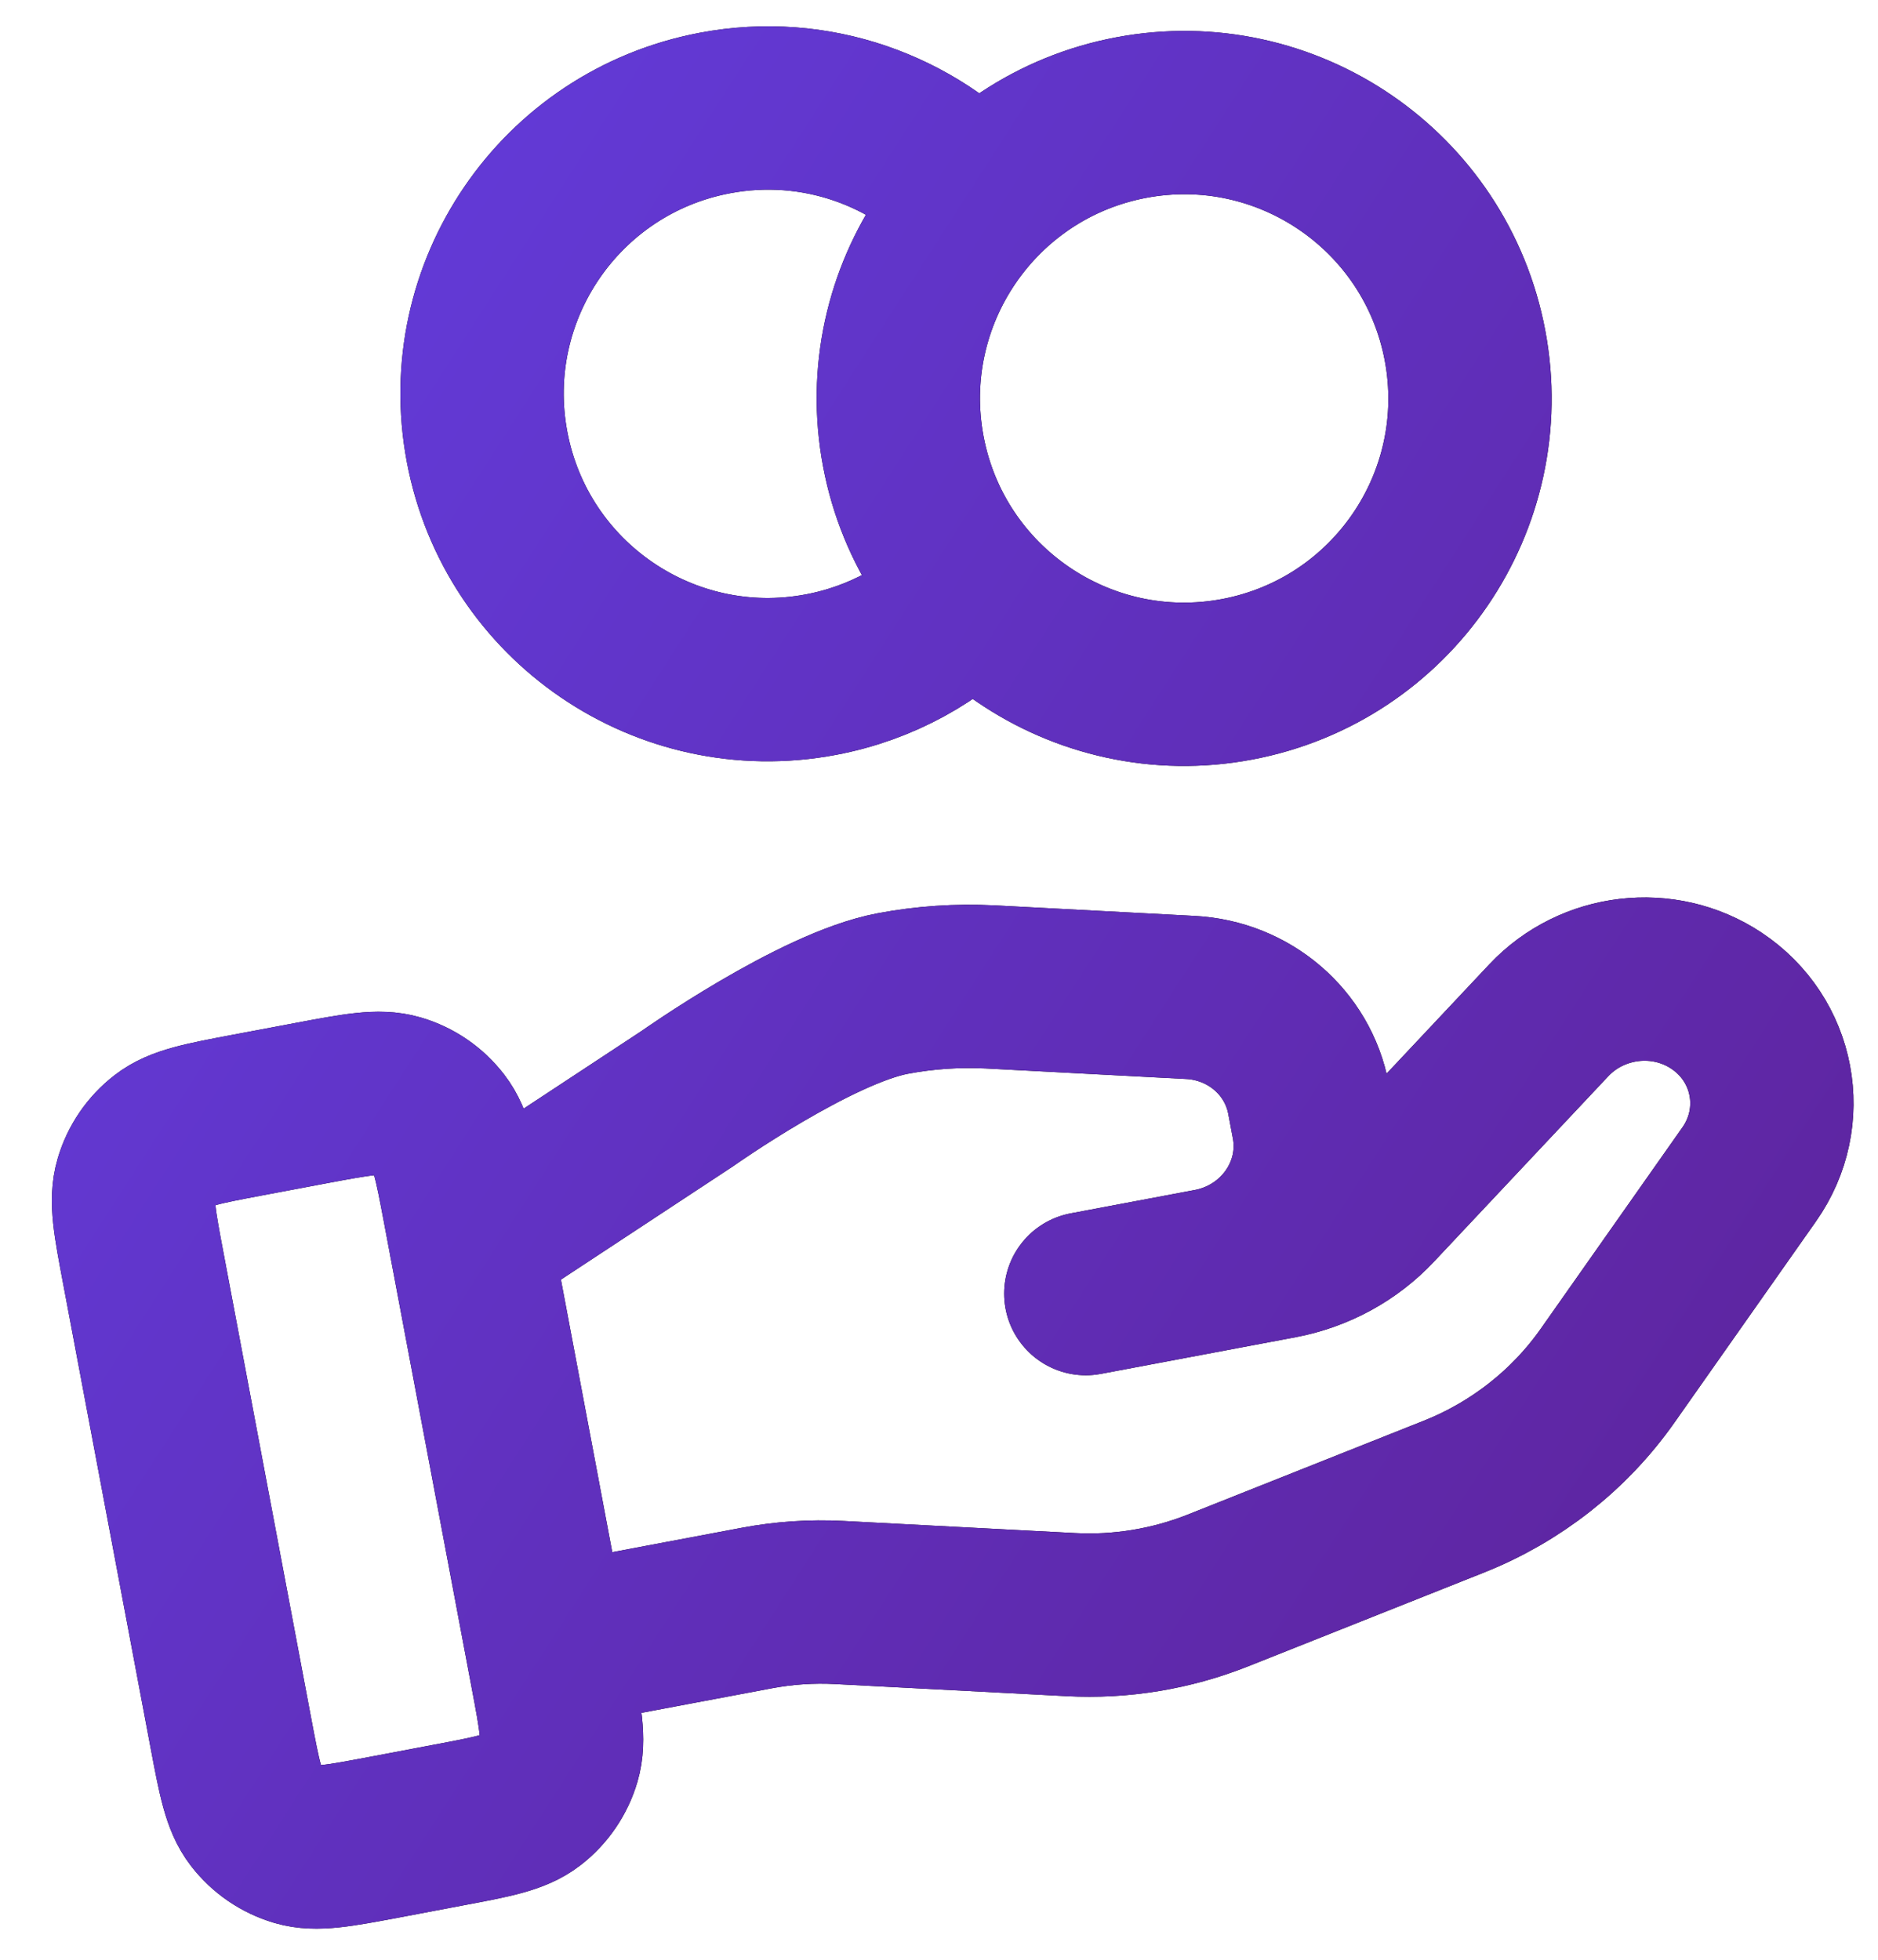 <?xml version="1.0" encoding="UTF-8"?> <svg xmlns="http://www.w3.org/2000/svg" width="23" height="24" viewBox="0 0 23 24" fill="none"><path d="M11.927 7.25C11.44 7.757 10.796 8.122 10.052 8.262C8.153 8.62 6.323 7.371 5.965 5.471C5.607 3.572 6.856 1.742 8.756 1.384C9.987 1.151 11.189 1.595 11.98 2.453M6.701 20.176L9.266 19.693C9.601 19.63 9.941 19.607 10.28 19.625L13.114 19.773C13.729 19.806 14.345 19.704 14.917 19.477L17.804 18.329C18.567 18.026 19.223 17.509 19.689 16.846L21.421 14.384C21.916 13.682 21.736 12.728 21.019 12.253C20.374 11.826 19.5 11.929 18.968 12.495L16.836 14.763C16.531 15.089 16.127 15.309 15.684 15.393L13.298 15.842L14.817 15.556C15.673 15.395 16.239 14.589 16.082 13.757L16.025 13.455C15.895 12.764 15.298 12.252 14.577 12.215L12.125 12.086C11.726 12.066 11.327 12.093 10.934 12.167C9.986 12.345 8.418 13.454 8.418 13.454L5.763 15.202M17.942 4.231C18.3 6.131 17.051 7.961 15.151 8.319C13.252 8.677 11.421 7.427 11.063 5.528C10.705 3.628 11.955 1.798 13.854 1.44C15.754 1.082 17.584 2.332 17.942 4.231ZM1.754 15.525L2.828 21.225C2.932 21.775 2.984 22.05 3.131 22.24C3.26 22.407 3.438 22.529 3.641 22.589C3.871 22.656 4.147 22.604 4.697 22.501L5.483 22.352C6.033 22.249 6.309 22.197 6.499 22.05C6.666 21.921 6.788 21.742 6.847 21.54C6.915 21.309 6.863 21.034 6.759 20.484L5.685 14.784C5.581 14.234 5.529 13.959 5.382 13.769C5.253 13.601 5.075 13.479 4.872 13.42C4.642 13.353 4.366 13.405 3.816 13.508L3.03 13.656C2.48 13.76 2.204 13.812 2.014 13.959C1.847 14.088 1.725 14.267 1.666 14.469C1.598 14.7 1.65 14.975 1.754 15.525Z" stroke="black" stroke-width="2" stroke-linecap="round" stroke-linejoin="round"></path><path d="M11.927 7.25C11.44 7.757 10.796 8.122 10.052 8.262C8.153 8.62 6.323 7.371 5.965 5.471C5.607 3.572 6.856 1.742 8.756 1.384C9.987 1.151 11.189 1.595 11.98 2.453M6.701 20.176L9.266 19.693C9.601 19.63 9.941 19.607 10.28 19.625L13.114 19.773C13.729 19.806 14.345 19.704 14.917 19.477L17.804 18.329C18.567 18.026 19.223 17.509 19.689 16.846L21.421 14.384C21.916 13.682 21.736 12.728 21.019 12.253C20.374 11.826 19.5 11.929 18.968 12.495L16.836 14.763C16.531 15.089 16.127 15.309 15.684 15.393L13.298 15.842L14.817 15.556C15.673 15.395 16.239 14.589 16.082 13.757L16.025 13.455C15.895 12.764 15.298 12.252 14.577 12.215L12.125 12.086C11.726 12.066 11.327 12.093 10.934 12.167C9.986 12.345 8.418 13.454 8.418 13.454L5.763 15.202M17.942 4.231C18.3 6.131 17.051 7.961 15.151 8.319C13.252 8.677 11.421 7.427 11.063 5.528C10.705 3.628 11.955 1.798 13.854 1.44C15.754 1.082 17.584 2.332 17.942 4.231ZM1.754 15.525L2.828 21.225C2.932 21.775 2.984 22.05 3.131 22.24C3.26 22.407 3.438 22.529 3.641 22.589C3.871 22.656 4.147 22.604 4.697 22.501L5.483 22.352C6.033 22.249 6.309 22.197 6.499 22.05C6.666 21.921 6.788 21.742 6.847 21.54C6.915 21.309 6.863 21.034 6.759 20.484L5.685 14.784C5.581 14.234 5.529 13.959 5.382 13.769C5.253 13.601 5.075 13.479 4.872 13.42C4.642 13.353 4.366 13.405 3.816 13.508L3.03 13.656C2.48 13.76 2.204 13.812 2.014 13.959C1.847 14.088 1.725 14.267 1.666 14.469C1.598 14.7 1.65 14.975 1.754 15.525Z" stroke="url(#paint0_linear_26_91)" stroke-width="2" stroke-linecap="round" stroke-linejoin="round"></path><defs><linearGradient id="paint0_linear_26_91" x1="-0.58" y1="3.143" x2="22.54" y2="17.998" gradientUnits="userSpaceOnUse"><stop stop-color="#633EE1"></stop><stop offset="1" stop-color="#5E249E"></stop></linearGradient></defs></svg> 